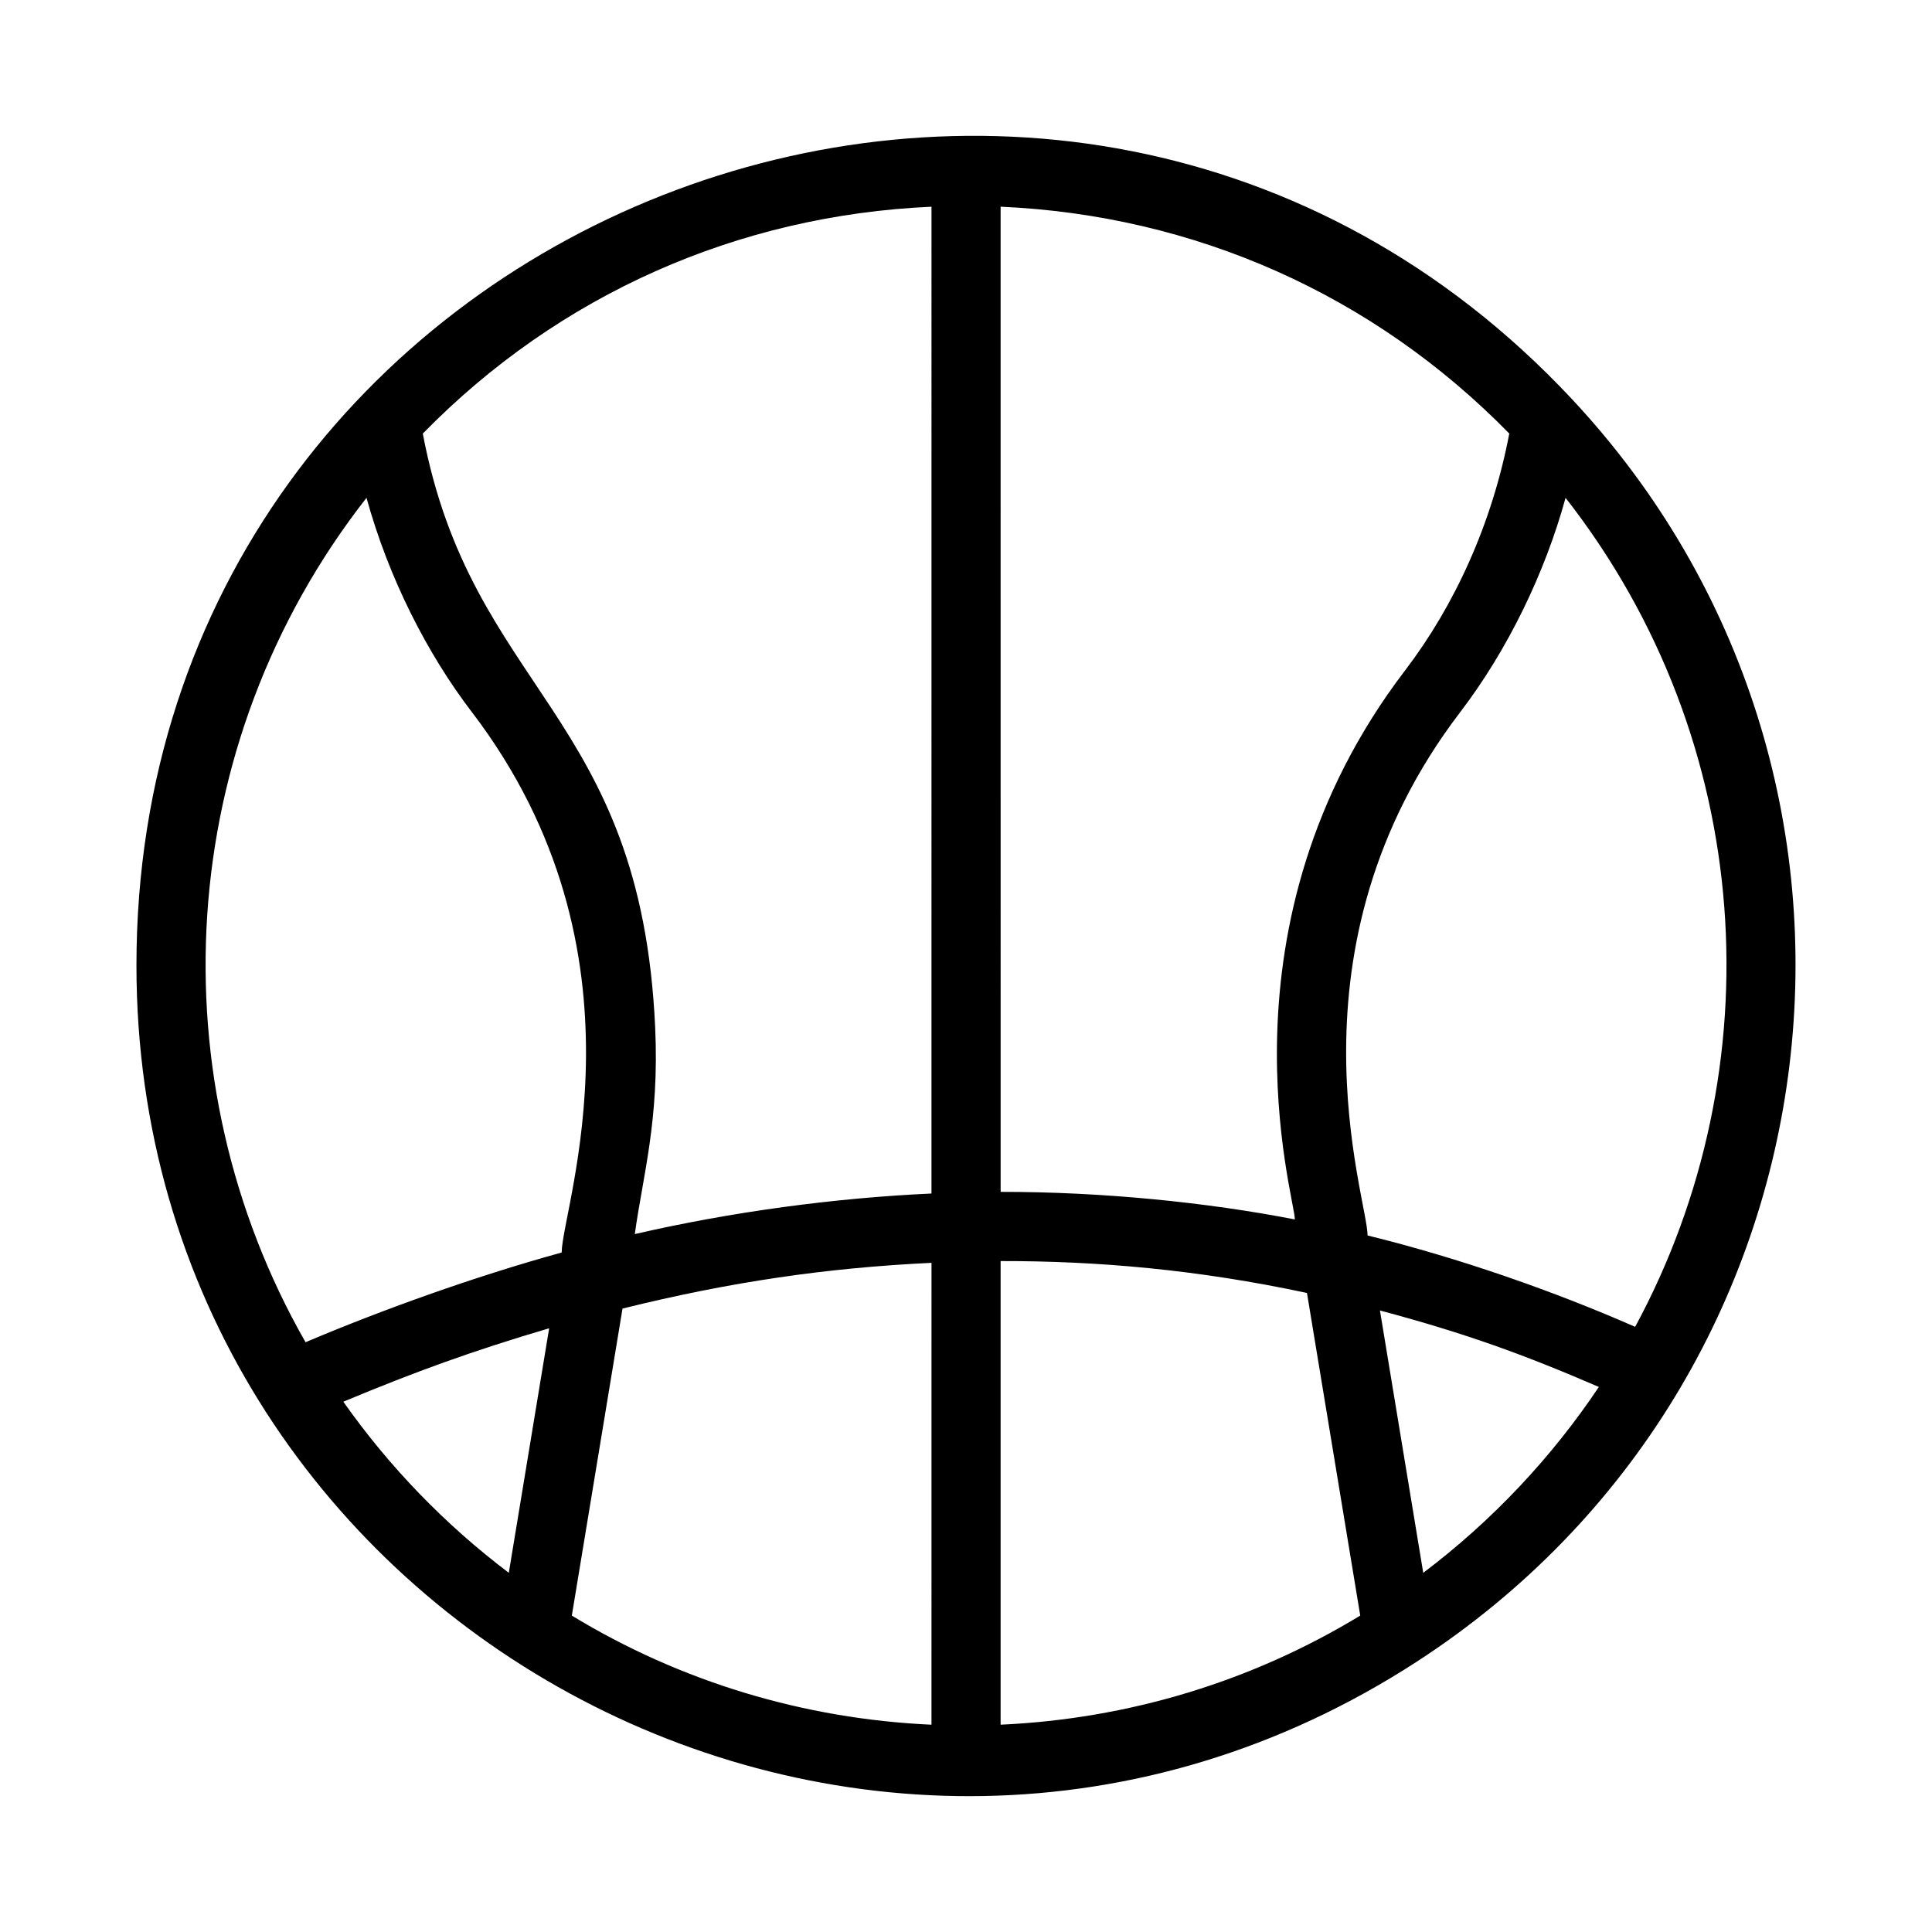 <?xml version="1.0" encoding="UTF-8"?>
<!-- Uploaded to: SVG Repo, www.svgrepo.com, Generator: SVG Repo Mixer Tools -->
<svg fill="#000000" width="800px" height="800px" version="1.1" viewBox="144 144 512 512" xmlns="http://www.w3.org/2000/svg">
 <path d="m560.54 249.72c-135.57-144.88-380.38-49.027-380.38 150.13 0 173.62 193.13 279.38 339.32 184.5 115.36-74.863 134.27-234.97 41.059-334.63zm-281.7 311.09c-16.836-12.719-31.73-28.113-43.852-45.344 19.211-8.016 34.59-13.582 54.543-19.457-0.324 1.965-10.977 66.539-10.691 64.801zm-53.867-61.105c-39.66-69.383-35.191-158.11 16.156-223.78 5.898 21.375 16.09 41.301 27.938 56.812v-0.008c48.832 63.988 23.855 131.21 23.785 143.2-23.191 6.379-47.91 15.309-67.879 23.777zm165.88 101.36c-33.758-1.527-66.441-11.363-95.312-28.914 2.16-13.082 13.617-82.484 13.434-81.363 28.648-7.113 54.242-10.809 81.883-12.125zm0-140.77c-25.602 1.168-53.035 4.848-78.621 10.75 2.086-15.301 6.523-30.035 5.398-54.727-3.82-83.711-48.586-88.891-61.586-157.41 36.074-36.898 83.527-57.855 134.81-60.125zm18.32-261.52c51.277 2.269 98.723 23.227 134.8 60.125-4.555 23.941-14.535 45.633-27.578 62.723-51.523 67.473-29.16 139.99-29.25 145.54-23.168-4.516-51.039-7.34-77.969-7.305zm0 402.29v-122.87c25.676-0.035 52.184 2.254 81.188 8.457l14.117 85.496c-28.871 17.547-61.547 27.387-95.305 28.914zm112-40.25c-0.152-0.918-12.113-73.422-11.473-69.527 22.613 6.047 38.129 11.668 58.012 20.27-12.59 18.828-28.406 35.574-46.539 49.258zm56.16-65.191c-21.281-9.344-46.477-18.203-70.91-24.215 0.012-9.844-23.336-75.984 24.539-138.67 12.578-16.469 22.461-36.875 27.93-56.805 50.609 64.723 55.422 151.32 18.441 219.69z"/>
</svg>